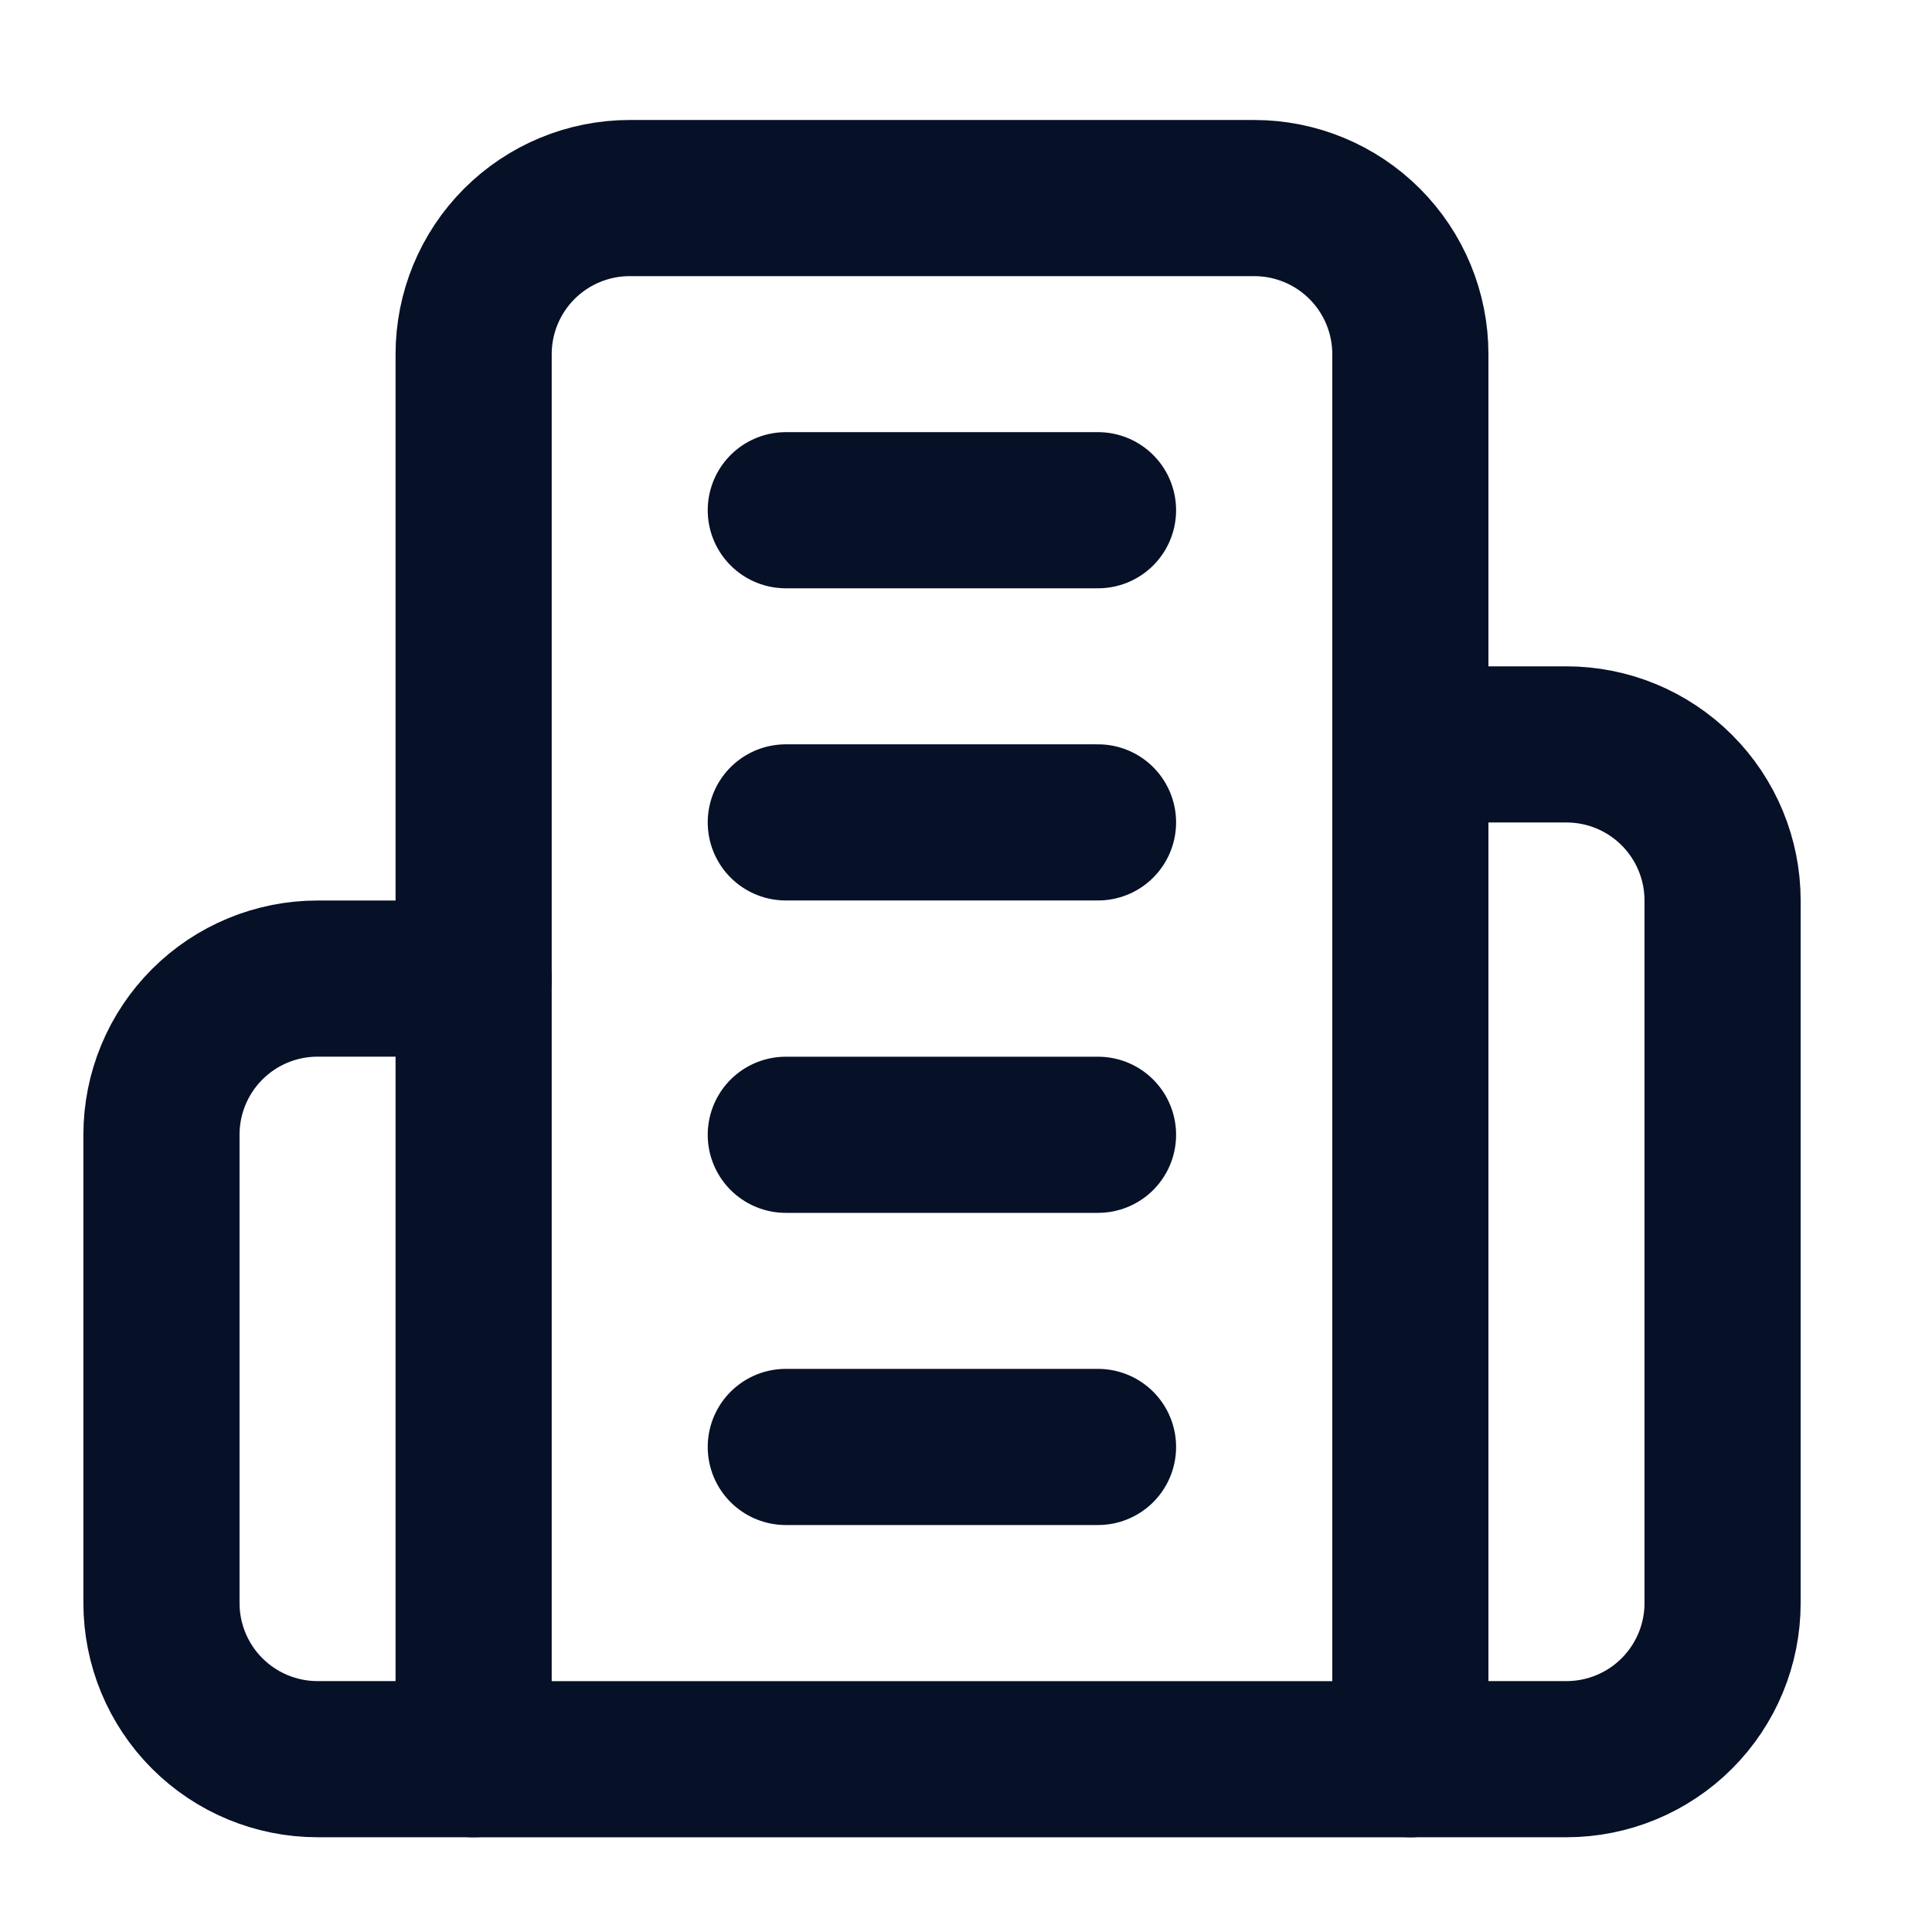 <svg width="33" height="33" viewBox="0 0 33 33" fill="none" xmlns="http://www.w3.org/2000/svg">
<g id="Frame">
<path id="Vector" d="M8.09 30.049V6.049C8.09 5.342 8.371 4.664 8.871 4.164C9.371 3.664 10.049 3.383 10.757 3.383H21.423C22.13 3.383 22.809 3.664 23.309 4.164C23.809 4.664 24.09 5.342 24.09 6.049V30.049H8.09Z" stroke="#061027" stroke-width="2.667" stroke-linecap="round" stroke-linejoin="round"/>
<path id="Vector_2" d="M8.091 16.715H5.424C4.717 16.715 4.039 16.996 3.539 17.496C3.039 17.996 2.758 18.674 2.758 19.381V27.381C2.758 28.089 3.039 28.767 3.539 29.267C4.039 29.767 4.717 30.048 5.424 30.048H8.091" stroke="#061027" stroke-width="2.667" stroke-linecap="round" stroke-linejoin="round"/>
<path id="Vector_3" d="M24.09 12.715H26.756C27.464 12.715 28.142 12.996 28.642 13.496C29.142 13.996 29.423 14.674 29.423 15.382V27.381C29.423 28.089 29.142 28.767 28.642 29.267C28.142 29.767 27.464 30.048 26.756 30.048H24.09" stroke="#061027" stroke-width="2.667" stroke-linecap="round" stroke-linejoin="round"/>
<path id="Vector_4" d="M13.422 8.715H18.755" stroke="#061027" stroke-width="2.667" stroke-linecap="round" stroke-linejoin="round"/>
<path id="Vector_5" d="M13.422 14.047H18.755" stroke="#061027" stroke-width="2.667" stroke-linecap="round" stroke-linejoin="round"/>
<path id="Vector_6" d="M13.422 19.383H18.755" stroke="#061027" stroke-width="2.667" stroke-linecap="round" stroke-linejoin="round"/>
<path id="Vector_7" d="M13.422 24.715H18.755" stroke="#061027" stroke-width="2.667" stroke-linecap="round" stroke-linejoin="round"/>
</g>
</svg>
